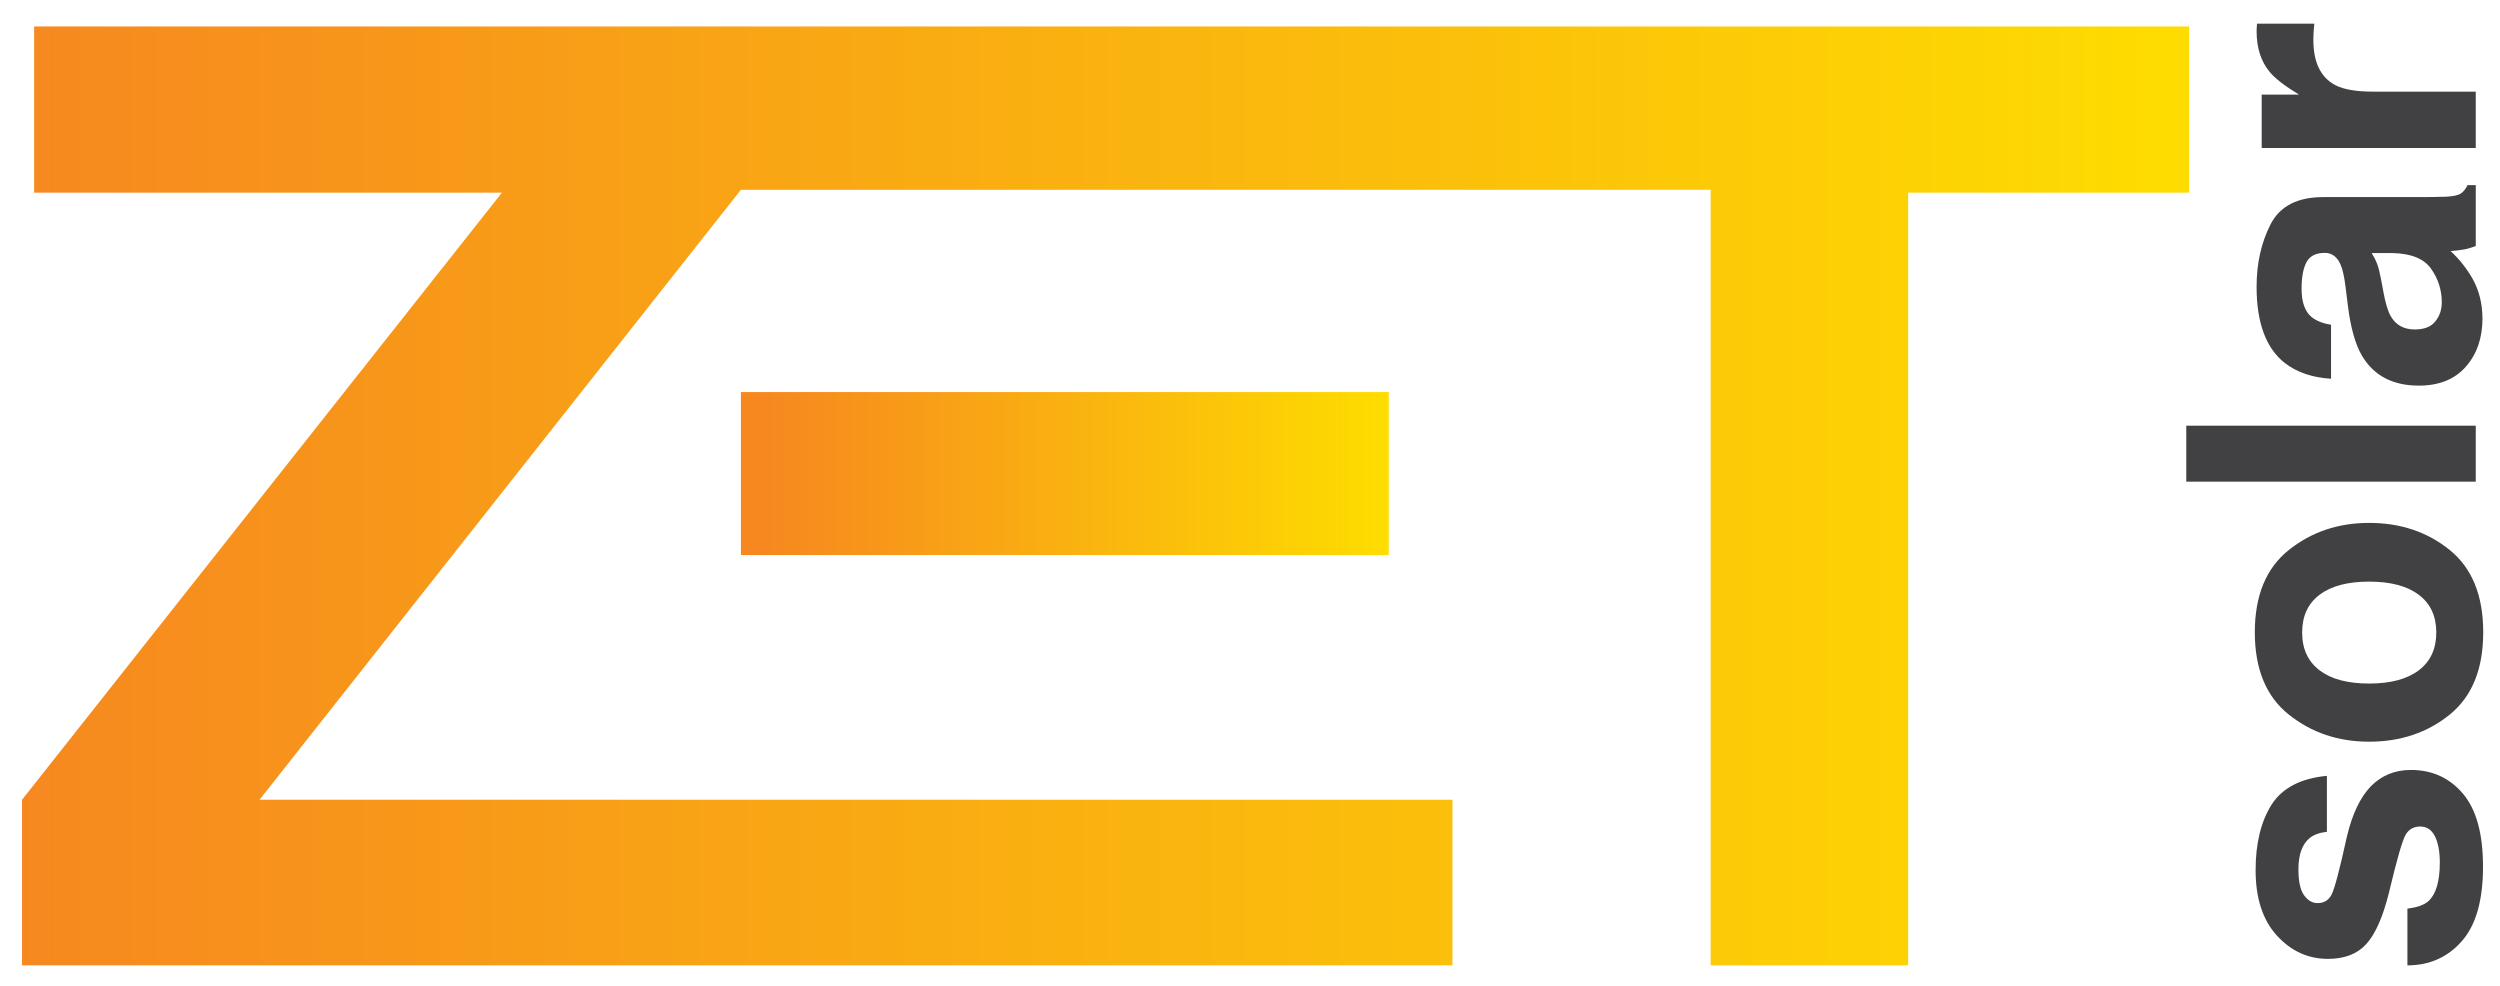 <?xml version="1.0" encoding="utf-8"?>
<!-- Generator: Adobe Illustrator 15.1.0, SVG Export Plug-In . SVG Version: 6.00 Build 0)  -->
<!DOCTYPE svg PUBLIC "-//W3C//DTD SVG 1.1//EN" "http://www.w3.org/Graphics/SVG/1.1/DTD/svg11.dtd">
<svg version="1.1" id="Vrstva_1" xmlns="http://www.w3.org/2000/svg" xmlns:xlink="http://www.w3.org/1999/xlink" x="0px" y="0px"
	 width="294px" height="116px" viewBox="0 0 294 116" enable-background="new 0 0 294 116" xml:space="preserve">
<g>
	<defs>
		<polygon id="SVGID_1_" points="87.132,65.274 163.317,65.274 163.317,46.106 109.681,46.106 87.132,46.106 		"/>
	</defs>
	<clipPath id="SVGID_2_">
		<use xlink:href="#SVGID_1_"  overflow="visible"/>
	</clipPath>
	
		<linearGradient id="SVGID_3_" gradientUnits="userSpaceOnUse" x1="-77.001" y1="178.5" x2="-76.001" y2="178.5" gradientTransform="matrix(76.185 0 0 -76.185 5953.409 13654.767)">
		<stop  offset="0" style="stop-color:#F6881F"/>
		<stop  offset="0.043" style="stop-color:#F6881F"/>
		<stop  offset="1" style="stop-color:#FEDD00"/>
	</linearGradient>
	<rect x="87.132" y="46.106" clip-path="url(#SVGID_2_)" fill="url(#SVGID_3_)" width="76.186" height="19.168"/>
</g>
<g>
	<defs>
		<polygon id="SVGID_4_" points="4.016,3.112 4.016,22.658 59.025,22.658 2.592,94.049 2.592,113.526 87.132,113.526 
			87.842,113.526 170.809,113.526 170.809,94.049 87.132,94.049 84.84,94.049 30.522,94.049 87.132,22.318 201.174,22.318 
			201.174,22.658 201.174,46.106 201.174,113.526 224.396,113.526 224.396,22.658 257.432,22.658 257.432,3.112 		"/>
	</defs>
	<clipPath id="SVGID_5_">
		<use xlink:href="#SVGID_4_"  overflow="visible"/>
	</clipPath>
	
		<linearGradient id="SVGID_6_" gradientUnits="userSpaceOnUse" x1="-76.999" y1="178.5" x2="-75.999" y2="178.5" gradientTransform="matrix(254.84 0 0 -254.84 19625.254 45547.375)">
		<stop  offset="0" style="stop-color:#F6881F"/>
		<stop  offset="1" style="stop-color:#FEDD00"/>
	</linearGradient>
	<rect x="2.592" y="3.112" clip-path="url(#SVGID_5_)" fill="url(#SVGID_6_)" width="254.84" height="110.415"/>
</g>
<g>
	<defs>
		<rect id="SVGID_7_" x="-77" y="-61.5" width="451" height="240"/>
	</defs>
	<clipPath id="SVGID_8_">
		<use xlink:href="#SVGID_7_"  overflow="visible"/>
	</clipPath>
	<path clip-path="url(#SVGID_8_)" fill="#414042" d="M267.131,94.635c1.263-1.972,3.433-3.103,6.513-3.396v6.582
		c-0.847,0.092-1.518,0.331-2.009,0.716c-0.894,0.725-1.341,1.955-1.341,3.695c0,1.432,0.224,2.452,0.671,3.06
		c0.445,0.608,0.97,0.913,1.569,0.913c0.755,0,1.301-0.323,1.641-0.97c0.354-0.646,0.962-2.934,1.823-6.86
		c0.616-2.616,1.549-4.58,2.795-5.889c1.263-1.293,2.842-1.939,4.734-1.939c2.495,0,4.531,0.928,6.109,2.782
		c1.578,1.855,2.366,4.724,2.366,8.604c0,3.957-0.835,6.878-2.506,8.764c-1.67,1.887-3.799,2.83-6.385,2.83v-6.675
		c1.17-0.138,2.001-0.439,2.494-0.901c0.878-0.815,1.316-2.324,1.316-4.525c0-1.293-0.192-2.321-0.577-3.083
		c-0.386-0.763-0.962-1.144-1.732-1.144c-0.739,0-1.301,0.308-1.686,0.923c-0.386,0.616-1.047,2.903-1.986,6.859
		c-0.708,2.849-1.594,4.858-2.656,6.028c-1.047,1.17-2.556,1.755-4.526,1.755c-2.325,0-4.322-0.912-5.993-2.736
		c-1.67-1.825-2.506-4.392-2.506-7.702C265.26,99.185,265.884,96.62,267.131,94.635"/>
	<path clip-path="url(#SVGID_8_)" fill="#414042" d="M269.163,64.681c2.663-2.125,5.813-3.188,9.445-3.188
		c3.695,0,6.855,1.063,9.48,3.188s3.938,5.35,3.938,9.677c0,4.326-1.313,7.552-3.938,9.677c-2.625,2.124-5.785,3.188-9.48,3.188
		c-3.633,0-6.782-1.063-9.445-3.188c-2.664-2.125-3.996-5.351-3.996-9.677C265.167,70.03,266.499,66.806,269.163,64.681
		 M270.733,74.38c0,1.926,0.681,3.406,2.044,4.446c1.361,1.039,3.306,1.559,5.831,1.559c2.524,0,4.473-0.52,5.843-1.559
		c1.371-1.04,2.056-2.521,2.056-4.446c0-1.925-0.685-3.402-2.056-4.434c-1.37-1.032-3.318-1.548-5.843-1.548
		c-2.525,0-4.47,0.516-5.831,1.548C271.414,70.978,270.733,72.455,270.733,74.38"/>
	<rect x="257.107" y="50.061" clip-path="url(#SVGID_8_)" fill="#414042" width="34.042" height="6.582"/>
	<path clip-path="url(#SVGID_8_)" fill="#414042" d="M268.7,42.694c-2.217-1.74-3.325-4.727-3.325-8.961
		c0-2.756,0.547-5.204,1.64-7.344c1.094-2.14,3.157-3.21,6.189-3.21h11.548c0.801,0,1.771-0.015,2.909-0.046
		c0.862-0.046,1.447-0.177,1.755-0.393c0.309-0.215,0.563-0.539,0.764-0.97h0.97v7.16c-0.509,0.2-0.986,0.338-1.432,0.415
		c-0.447,0.077-0.955,0.139-1.525,0.185c0.986,0.908,1.825,1.955,2.519,3.141c0.815,1.416,1.224,3.018,1.224,4.804
		c0,2.278-0.651,4.161-1.952,5.646c-1.301,1.486-3.144,2.229-5.531,2.229c-3.095,0-5.335-1.193-6.721-3.58
		c-0.754-1.308-1.293-3.233-1.616-5.773l-0.276-2.241c-0.154-1.216-0.348-2.086-0.578-2.609c-0.4-0.939-1.024-1.409-1.87-1.409
		c-1.032,0-1.744,0.358-2.137,1.074s-0.59,1.767-0.59,3.152c0,1.555,0.386,2.656,1.155,3.303c0.57,0.462,1.34,0.77,2.311,0.924
		v6.351C271.927,44.403,270.117,43.787,268.7,42.694 M286.392,37.798c0.508-0.616,0.762-1.37,0.762-2.263
		c0-1.417-0.416-2.722-1.247-3.915s-2.348-1.813-4.55-1.859h-2.448c0.263,0.416,0.475,0.835,0.636,1.259
		c0.161,0.423,0.312,1.004,0.45,1.743l0.277,1.478c0.246,1.386,0.546,2.379,0.901,2.98c0.6,1.016,1.53,1.524,2.794,1.524
		C285.091,38.745,285.898,38.429,286.392,37.798"/>
	<path clip-path="url(#SVGID_8_)" fill="#414042" d="M272.05,4.68c0,2.648,0.861,4.427,2.587,5.335
		c0.97,0.508,2.463,0.762,4.479,0.762h12.032v6.628h-25.173v-6.282h4.388c-1.678-1.016-2.824-1.901-3.44-2.655
		c-1.032-1.232-1.547-2.833-1.547-4.804c0-0.123,0.003-0.227,0.011-0.312s0.019-0.273,0.035-0.566h6.743
		c-0.047,0.416-0.077,0.785-0.093,1.109C272.058,4.218,272.05,4.48,272.05,4.68"/>
</g>
</svg>
